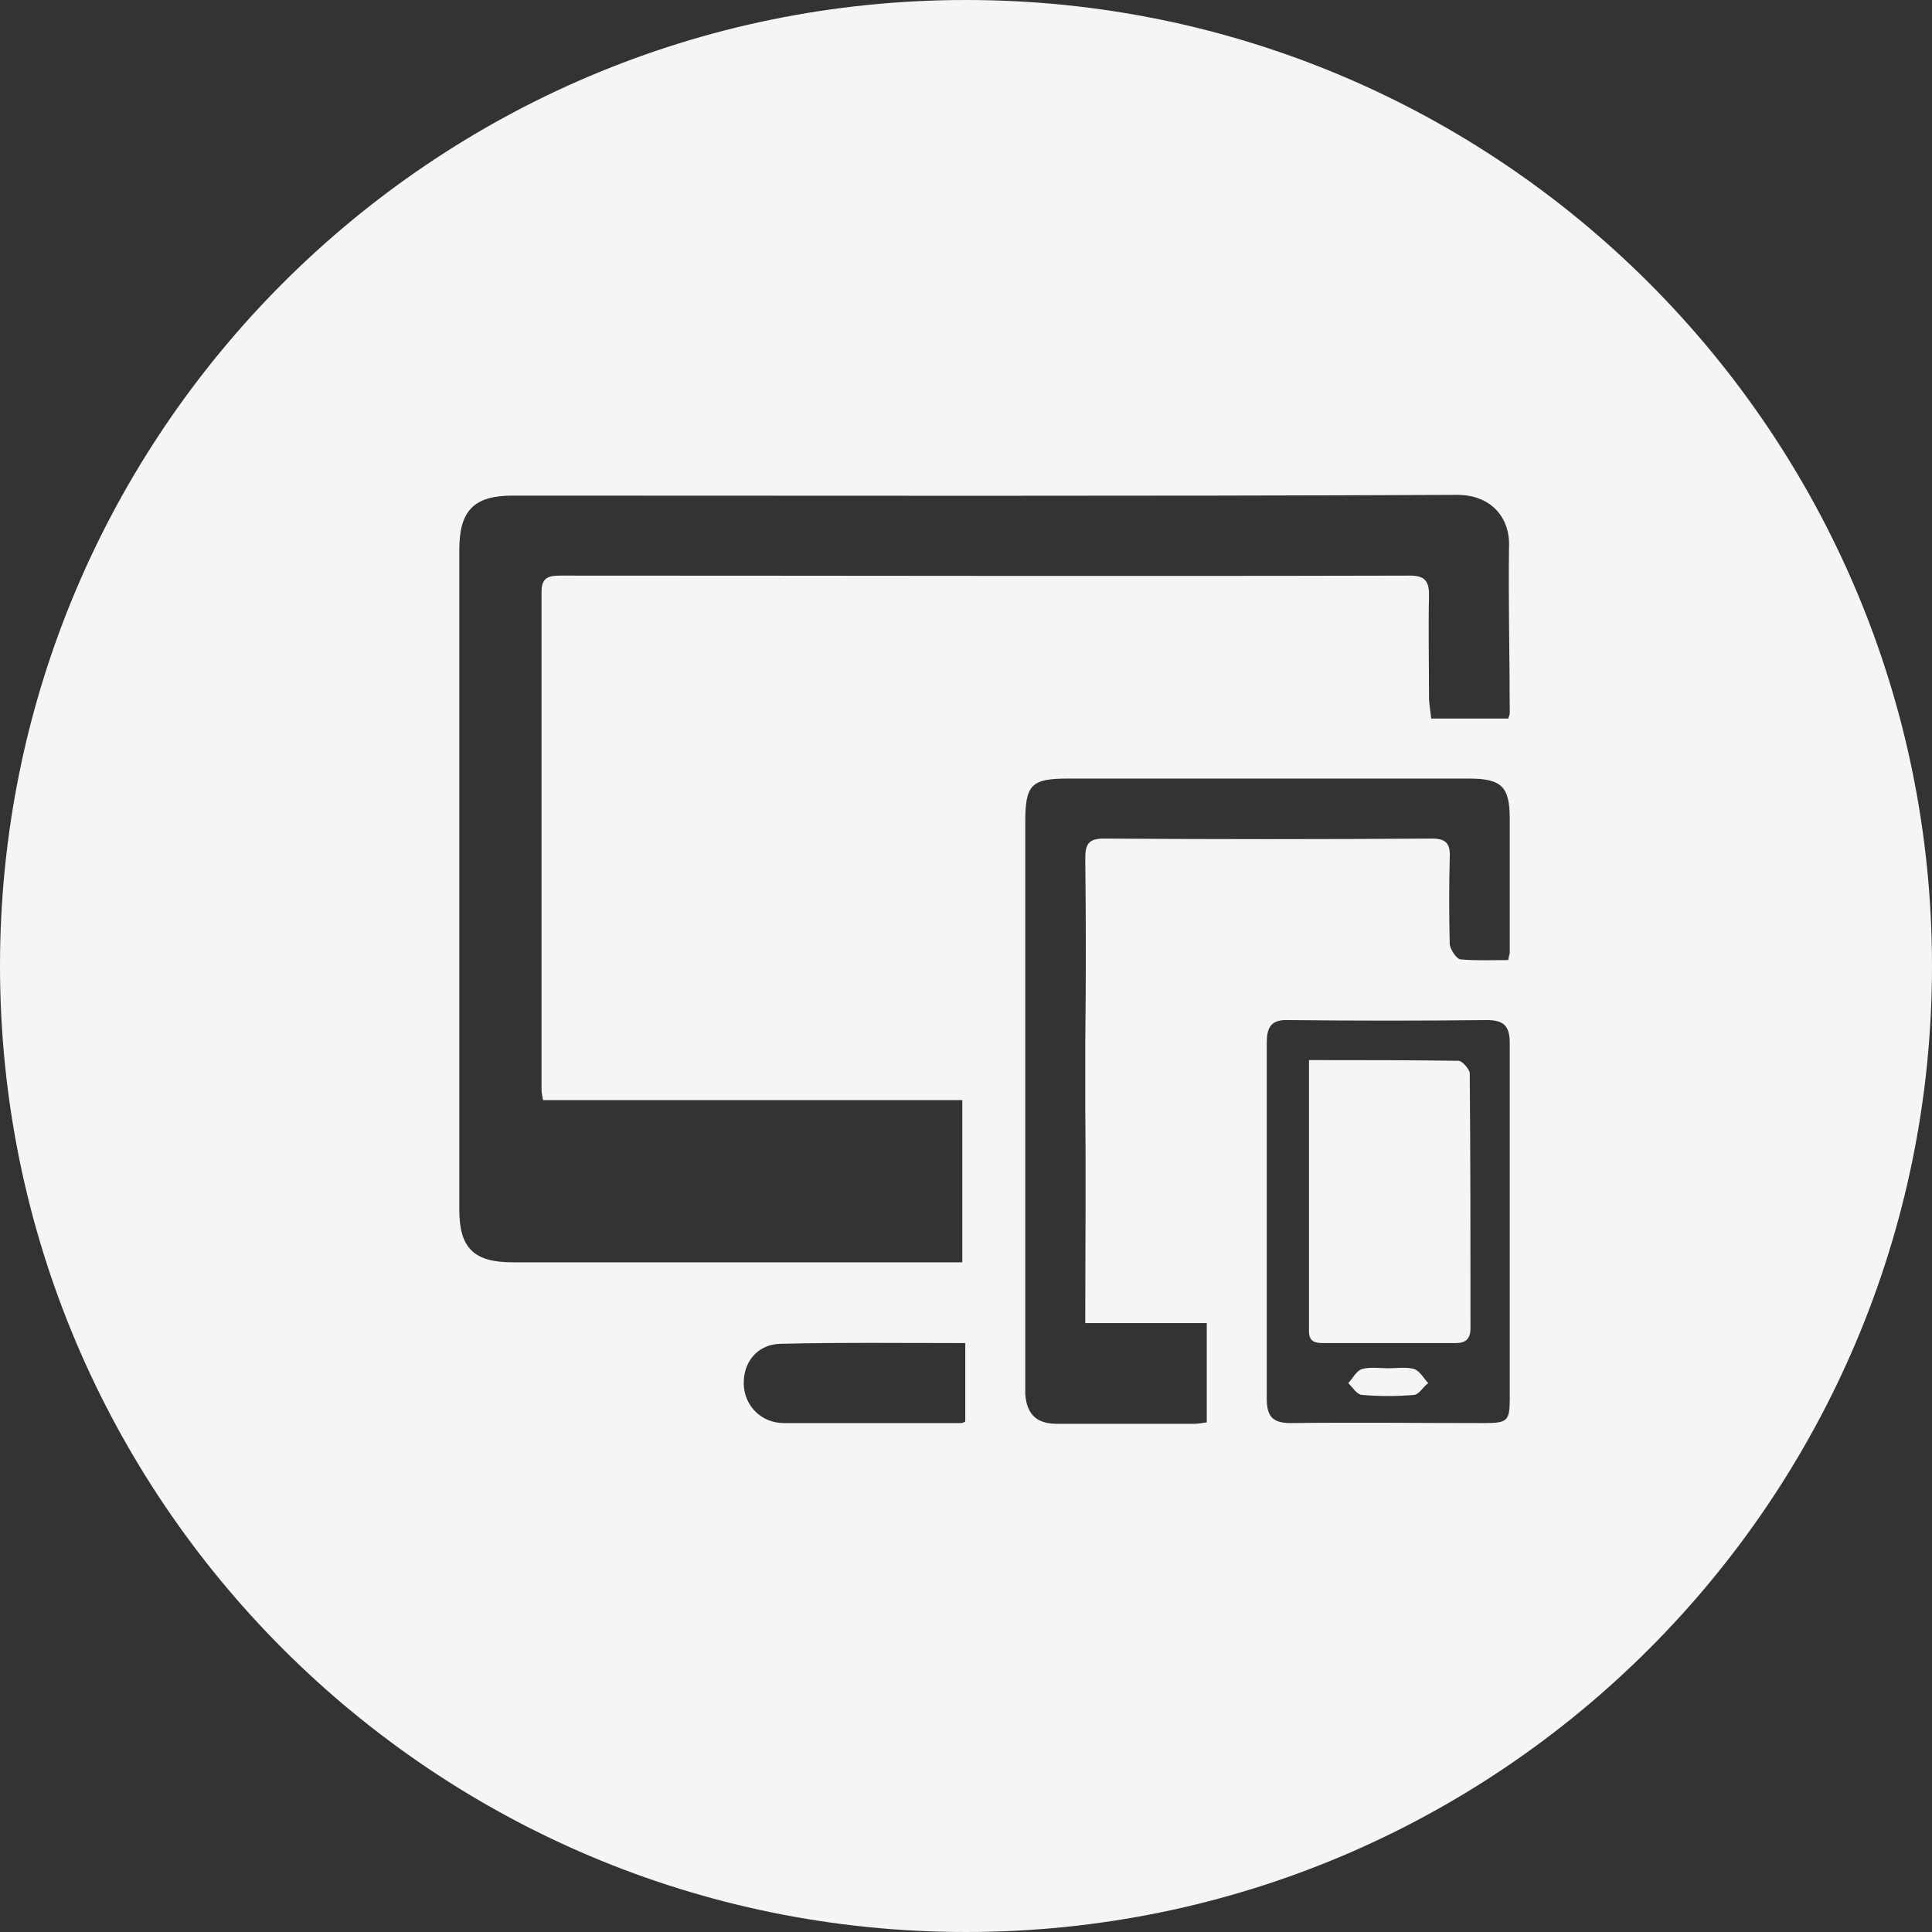 <?xml version="1.0" encoding="utf-8"?>
<!-- Generator: Adobe Illustrator 21.1.0, SVG Export Plug-In . SVG Version: 6.00 Build 0)  -->
<svg version="1.1" id="Layer_1" xmlns="http://www.w3.org/2000/svg" xmlns:xlink="http://www.w3.org/1999/xlink" x="0px" y="0px"
	 viewBox="0 0 260.8 260.8" style="enable-background:new 0 0 260.8 260.8;" xml:space="preserve">
<rect x="0" y="0" width="260.8" height="260.8" fill="#333333" stroke="none"/>
<style type="text/css">
	.st0{fill:#F5F5F5;}
</style>
<g>
	<path class="st0" d="M190.9,184.8c-1.1-0.3-2.3-0.1-3.5-0.1c-1.2,0-2.4-0.2-3.5,0.1c-0.8,0.2-1.3,1.3-1.9,1.9
		c0.6,0.6,1.2,1.6,1.9,1.6c2.3,0.2,4.7,0.2,7,0c0.7-0.1,1.2-1.1,1.9-1.6C192.2,186.1,191.7,185.1,190.9,184.8z"/>
	<path class="st0" d="M196.9,143.2c-6.6-0.1-13.2-0.1-20.2-0.1c0,12.4,0,24.5,0,36.6c0,1.4,0.8,1.6,1.9,1.6c6,0,11.9,0,17.9,0
		c1.4,0,2-0.6,2-2c0-11.5,0-23-0.1-34.5C198.3,144.3,197.4,143.2,196.9,143.2z"/>
	<path class="st0" d="M130.4,0C58.4,0,0,58.4,0,130.4c0,72,58.4,130.4,130.4,130.4s130.4-58.4,130.4-130.4
		C260.8,58.4,202.4,0,130.4,0z M130.3,191.9c0,0-0.3,0.2-0.6,0.2c-8,0-15.9,0-23.9,0c-3,0-5.3-2.3-5.4-5.2c-0.1-3,1.8-5.4,4.9-5.5
		c8.2-0.2,16.4-0.1,25-0.1C130.3,185.1,130.3,188.4,130.3,191.9z M162.9,192c-0.6,0.1-1.2,0.2-1.8,0.2c-6.1,0-12.2,0-18.4,0
		c-2.8,0-4.1-1.3-4.3-4c0-0.6,0-1.2,0-1.8c0-25.1,0-50.3,0-75.4c0-5.1,0.8-5.9,5.8-5.9c18,0,36,0,54.1,0c4.4,0,5.5,1.1,5.5,5.4
		c0,6,0,12.1,0,18.1c0,0.2-0.1,0.3-0.2,1c-2.2,0-4.4,0.1-6.5-0.1c-0.5-0.1-1.3-1.3-1.4-2c-0.1-3.9-0.1-7.9,0-11.8
		c0.1-1.9-0.6-2.5-2.4-2.5c-14.8,0.1-29.5,0.1-44.3,0c-2.1,0-2.5,0.8-2.5,2.7c0.1,8.3,0.1,16.6,0,24.9l0,9c0.1,9.5,0,18.9,0,28.8
		c5.5,0,10.9,0,16.4,0C162.9,183.2,162.9,187.5,162.9,192z M203.8,164.9c0,8,0,15.9,0,23.9c0,3-0.3,3.3-3.4,3.3
		c-8.7,0-17.4-0.1-26.2,0c-2.5,0-3.2-1-3.2-3.3c0-16,0-32,0-48c0-2.2,0.6-3.2,3-3.1c8.9,0.1,17.8,0.1,26.7,0c2.3,0,3.1,0.8,3.1,3.1
		C203.8,148.8,203.8,156.9,203.8,164.9z M203.8,96.3c0,0.2-0.1,0.3-0.2,0.7c-3.5,0-6.8,0-10.4,0c-0.1-1-0.3-2-0.3-2.9
		c0-4.6-0.1-9.2,0-13.8c0-1.9-0.6-2.6-2.6-2.6c-38.2,0.1-76.5,0-114.7,0c-1.6,0-2.5,0.3-2.5,2.2c0,22.4,0,44.8,0,67.2
		c0,0.4,0.1,0.8,0.2,1.4c18.8,0,37.6,0,56.6,0c0,7.3,0,14.5,0,21.9c-1,0-1.9,0-2.8,0c-19.3,0-38.6,0-57.9,0c-5.2,0-7.2-1.9-7.2-7.1
		c0-29.7,0-59.4,0-89.1c0-5.3,2-7.3,7.2-7.3c42.5,0,85,0.1,127.5-0.1c4.6,0,7.2,3.1,7,7.1C203.6,81.3,203.8,88.8,203.8,96.3z"/>
</g>
</svg>
